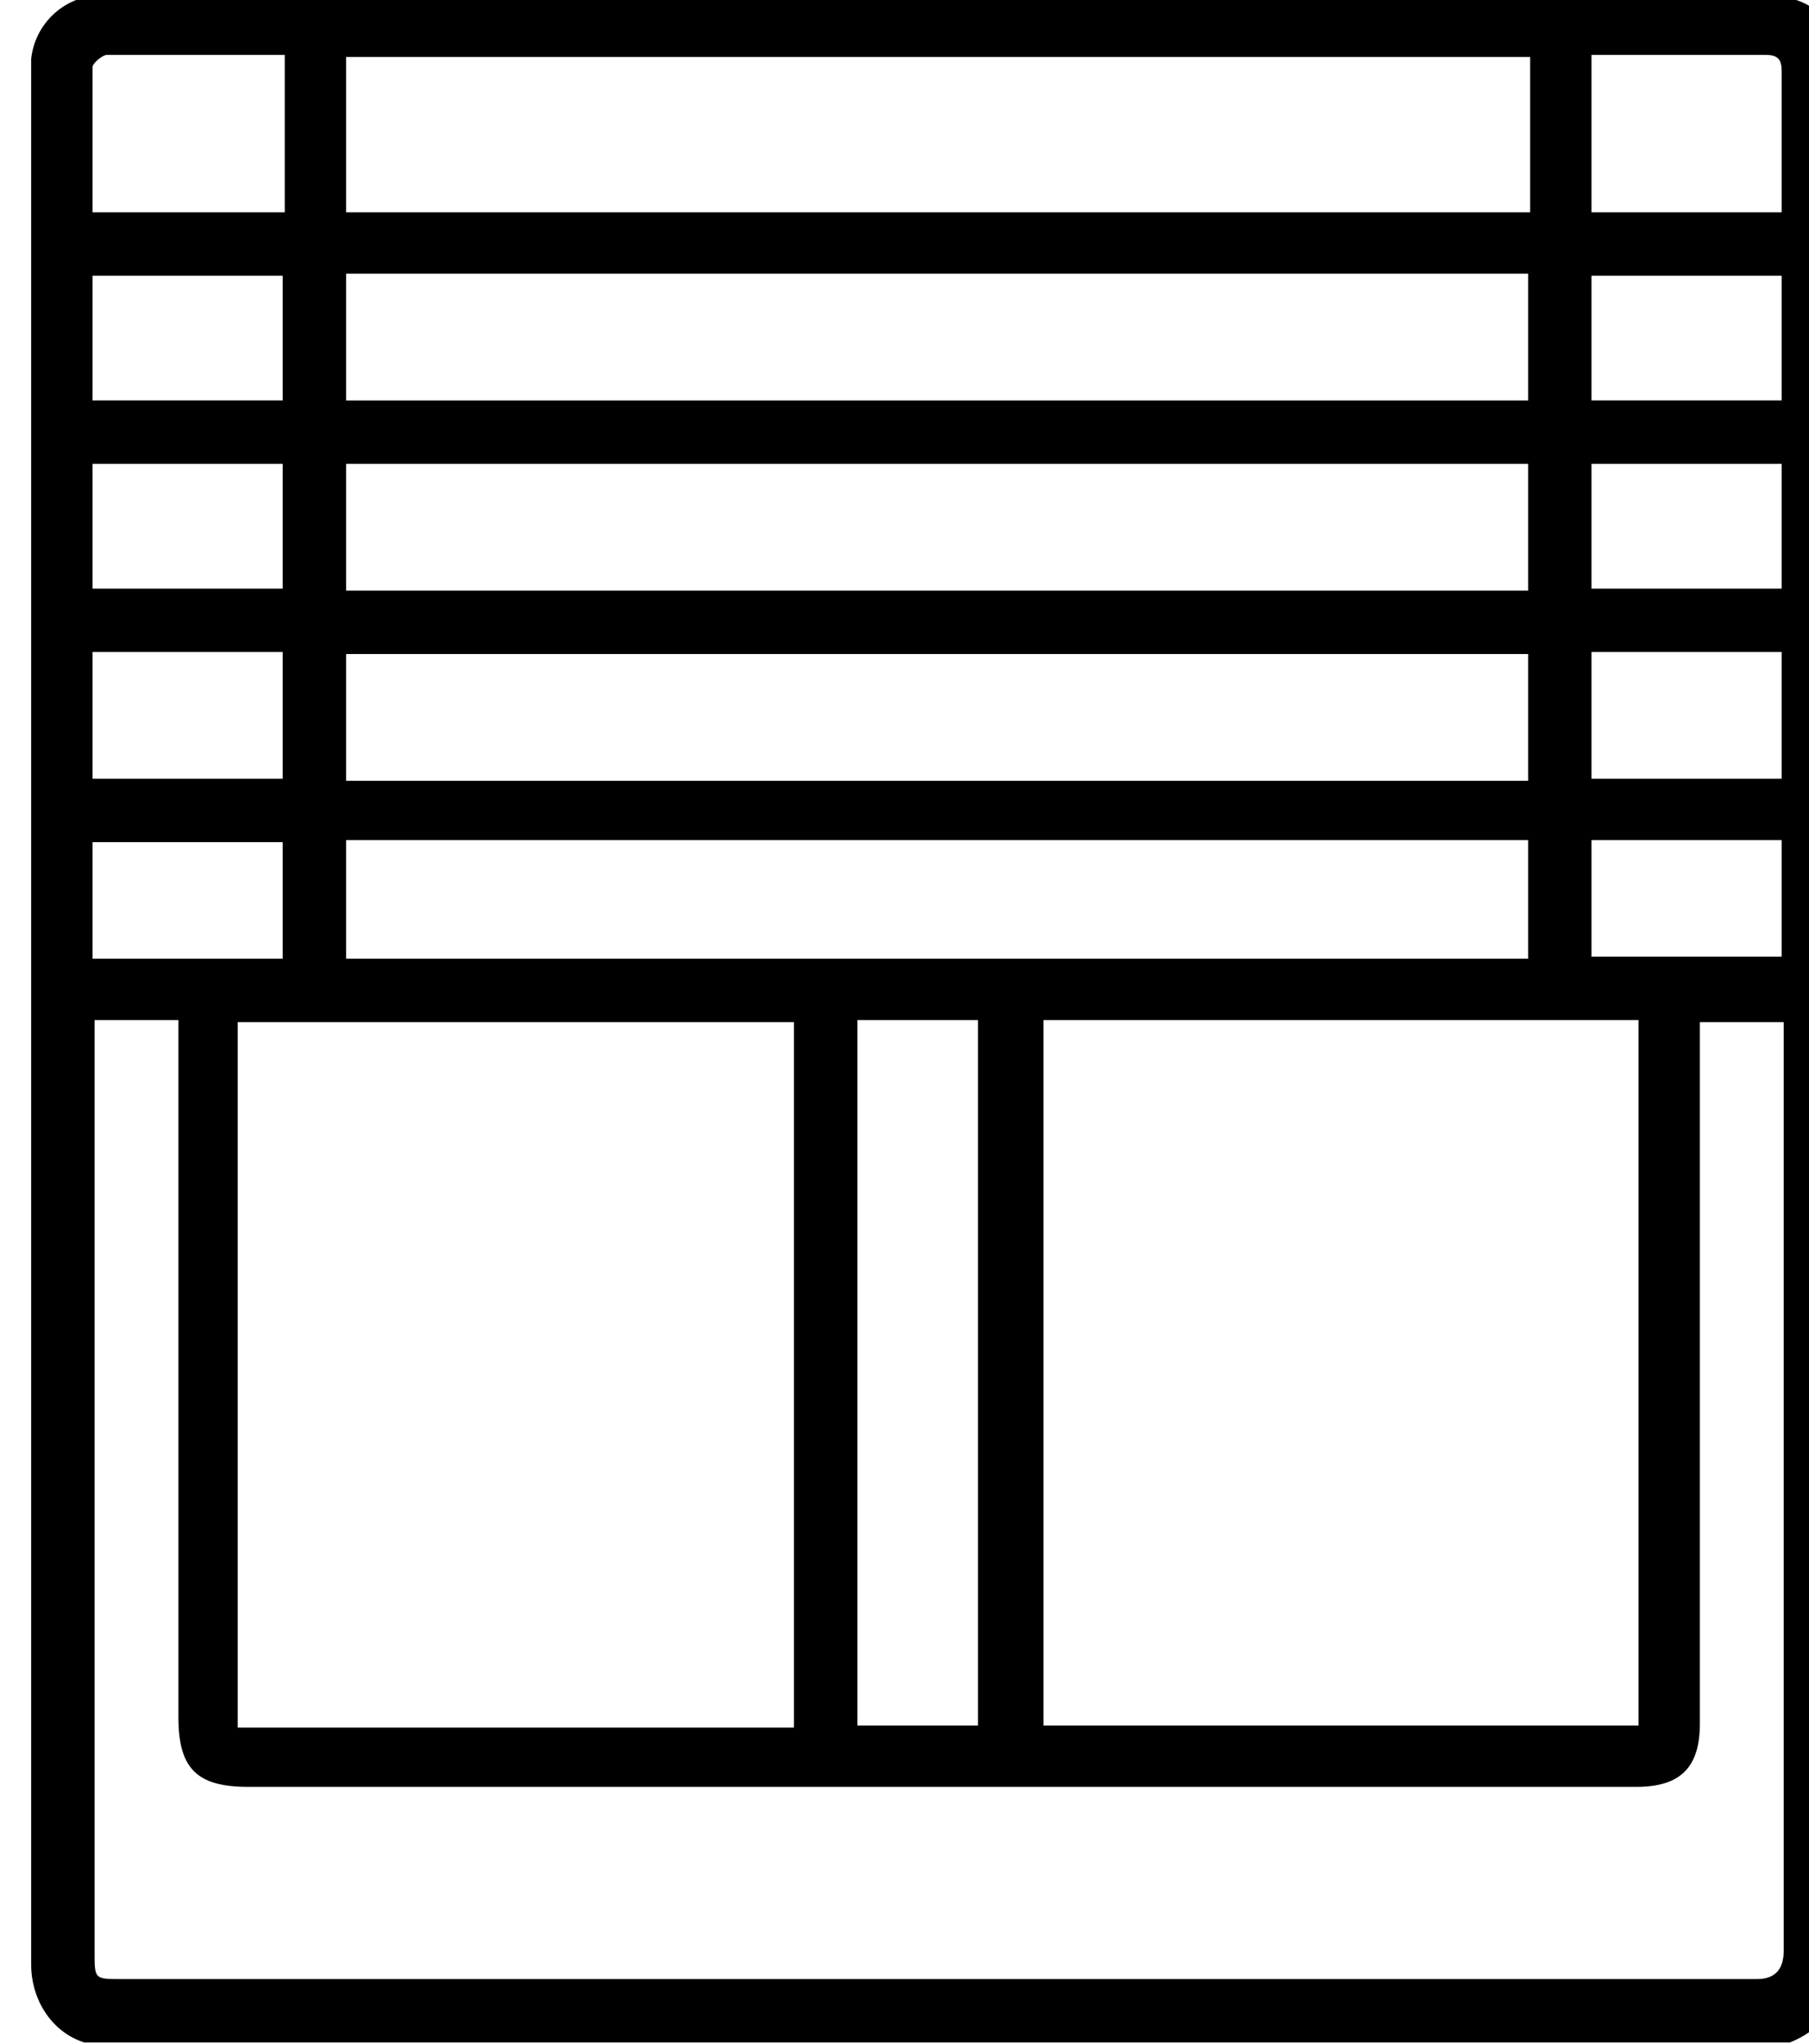 <?xml version="1.0" encoding="UTF-8" standalone="no"?>
<!-- Created with Inkscape (http://www.inkscape.org/) -->

<svg
   width="23.442mm"
   height="26.49mm"
   viewBox="0 0 23.442 26.49"
   version="1.1"
   id="svg430"
   inkscape:export-filename="fenetre.svg"
   inkscape:export-xdpi="96"
   inkscape:export-ydpi="96"
   xmlns:inkscape="http://www.inkscape.org/namespaces/inkscape"
   xmlns:sodipodi="http://sodipodi.sourceforge.net/DTD/sodipodi-0.dtd"
   xmlns="http://www.w3.org/2000/svg"
   xmlns:svg="http://www.w3.org/2000/svg">
  <sodipodi:namedview
     id="namedview432"
     pagecolor="#ffffff"
     bordercolor="#000000"
     borderopacity="0.25"
     inkscape:showpageshadow="2"
     inkscape:pageopacity="0.0"
     inkscape:pagecheckerboard="0"
     inkscape:deskcolor="#d1d1d1"
     inkscape:document-units="mm"
     showgrid="false" />
  <defs
     id="defs427" />
  <g
     inkscape:label="Calque 1"
     inkscape:groupmode="layer"
     id="layer1"
     transform="translate(-58.832,-33.497)">
    <g
       id="Groupe_362"
       transform="matrix(0.265,0,0,0.265,-197.655,72.925)">
      <g
         id="Groupe_361">
        <path
           id="Tracé_1587"
           d="m 1058,-144.9 c 0,-2.2 -0.9,-3.6 -2.7,-4 -0.4,0 -0.8,-0.1 -1.2,-0.1 h -80.9 c -1.9,-0.2 -3.6,1.2 -3.8,3.1 0,0.3 0,0.5 0,0.8 0,30.8 0,61.6 0,92.4 0,1.7 1,3.3 2.6,3.8 h 83.4 c 2,-0.8 2.6,-2.4 2.6,-4.5 0,-30.5 0,-60.9 0,-91.4 m -12.3,9.5 h 9.3 v 6.1 h -9.3 z m 0,9.2 h 9.3 v 6.1 h -9.3 z m 9.3,15.4 h -9.3 v -6.2 h 9.3 z m -9.3,3 h 9.3 v 5.7 h -9.3 z m -60.9,5.8 v -5.8 h 57.8 v 5.8 z m 30.9,37.5 h -5.9 v -34.5 h 5.9 z m -34,-55.6 h -9.3 v -6.1 h 9.3 z m -9.3,-15.3 h 9.3 v 6.1 h -9.3 z m 0,18.4 h 9.3 v 6.2 h -9.3 z m 0,9.3 h 9.3 v 5.7 h -9.3 z m 7.1,8.8 h 27.2 v 34.5 h -27.2 z m 39.3,-0.1 h 29.2 v 34.5 c -0.3,0 -0.6,0 -0.8,0 -1.3,0 -21.9,0 -27.1,0 h -1.2 v -34.5 z m 23.8,-11.7 h -57.8 v -6.2 h 57.8 z m 0,-9.3 h -57.8 v -6.2 h 57.8 z m 0,-9.3 h -57.8 v -6.2 h 57.8 z M 984.8,-146 h 57.9 v 7.6 h -57.9 z m -12.4,0.5 c 0,-0.2 0.5,-0.6 0.7,-0.6 2.9,0 5.7,0 8.7,0 v 7.7 h -9.4 c 0,-2.4 0,-4.8 0,-7.1 m 82.7,47.7 v 44.4 q 0,1.4 -1.3,1.4 h -80 c -1.3,0 -1.3,0 -1.3,-1.3 0,-14.9 0,-29.7 0,-44.6 0,-0.3 0,-0.6 0,-1 h 4.1 v 1.3 c 0,10.9 0,21.9 0,32.8 0,2.5 0.9,3.4 3.4,3.4 h 61.6 c 0.3,0 0.6,0 0.9,0 0.2,0 0.4,0 0.6,0 1.6,0 3.2,0 4.8,0 2.2,0 3.1,-1 3.1,-3.1 0,-11 0,-22.1 0,-33.1 v -1.2 h 4.1 v 1.1 z m 0,-40.6 h -9.4 v -7.7 c 2.9,0 5.7,0 8.5,0 0.6,0 0.8,0.2 0.8,0.8 0,2.3 0,4.5 0,6.9" />
      </g>
    </g>
  </g>
</svg>
